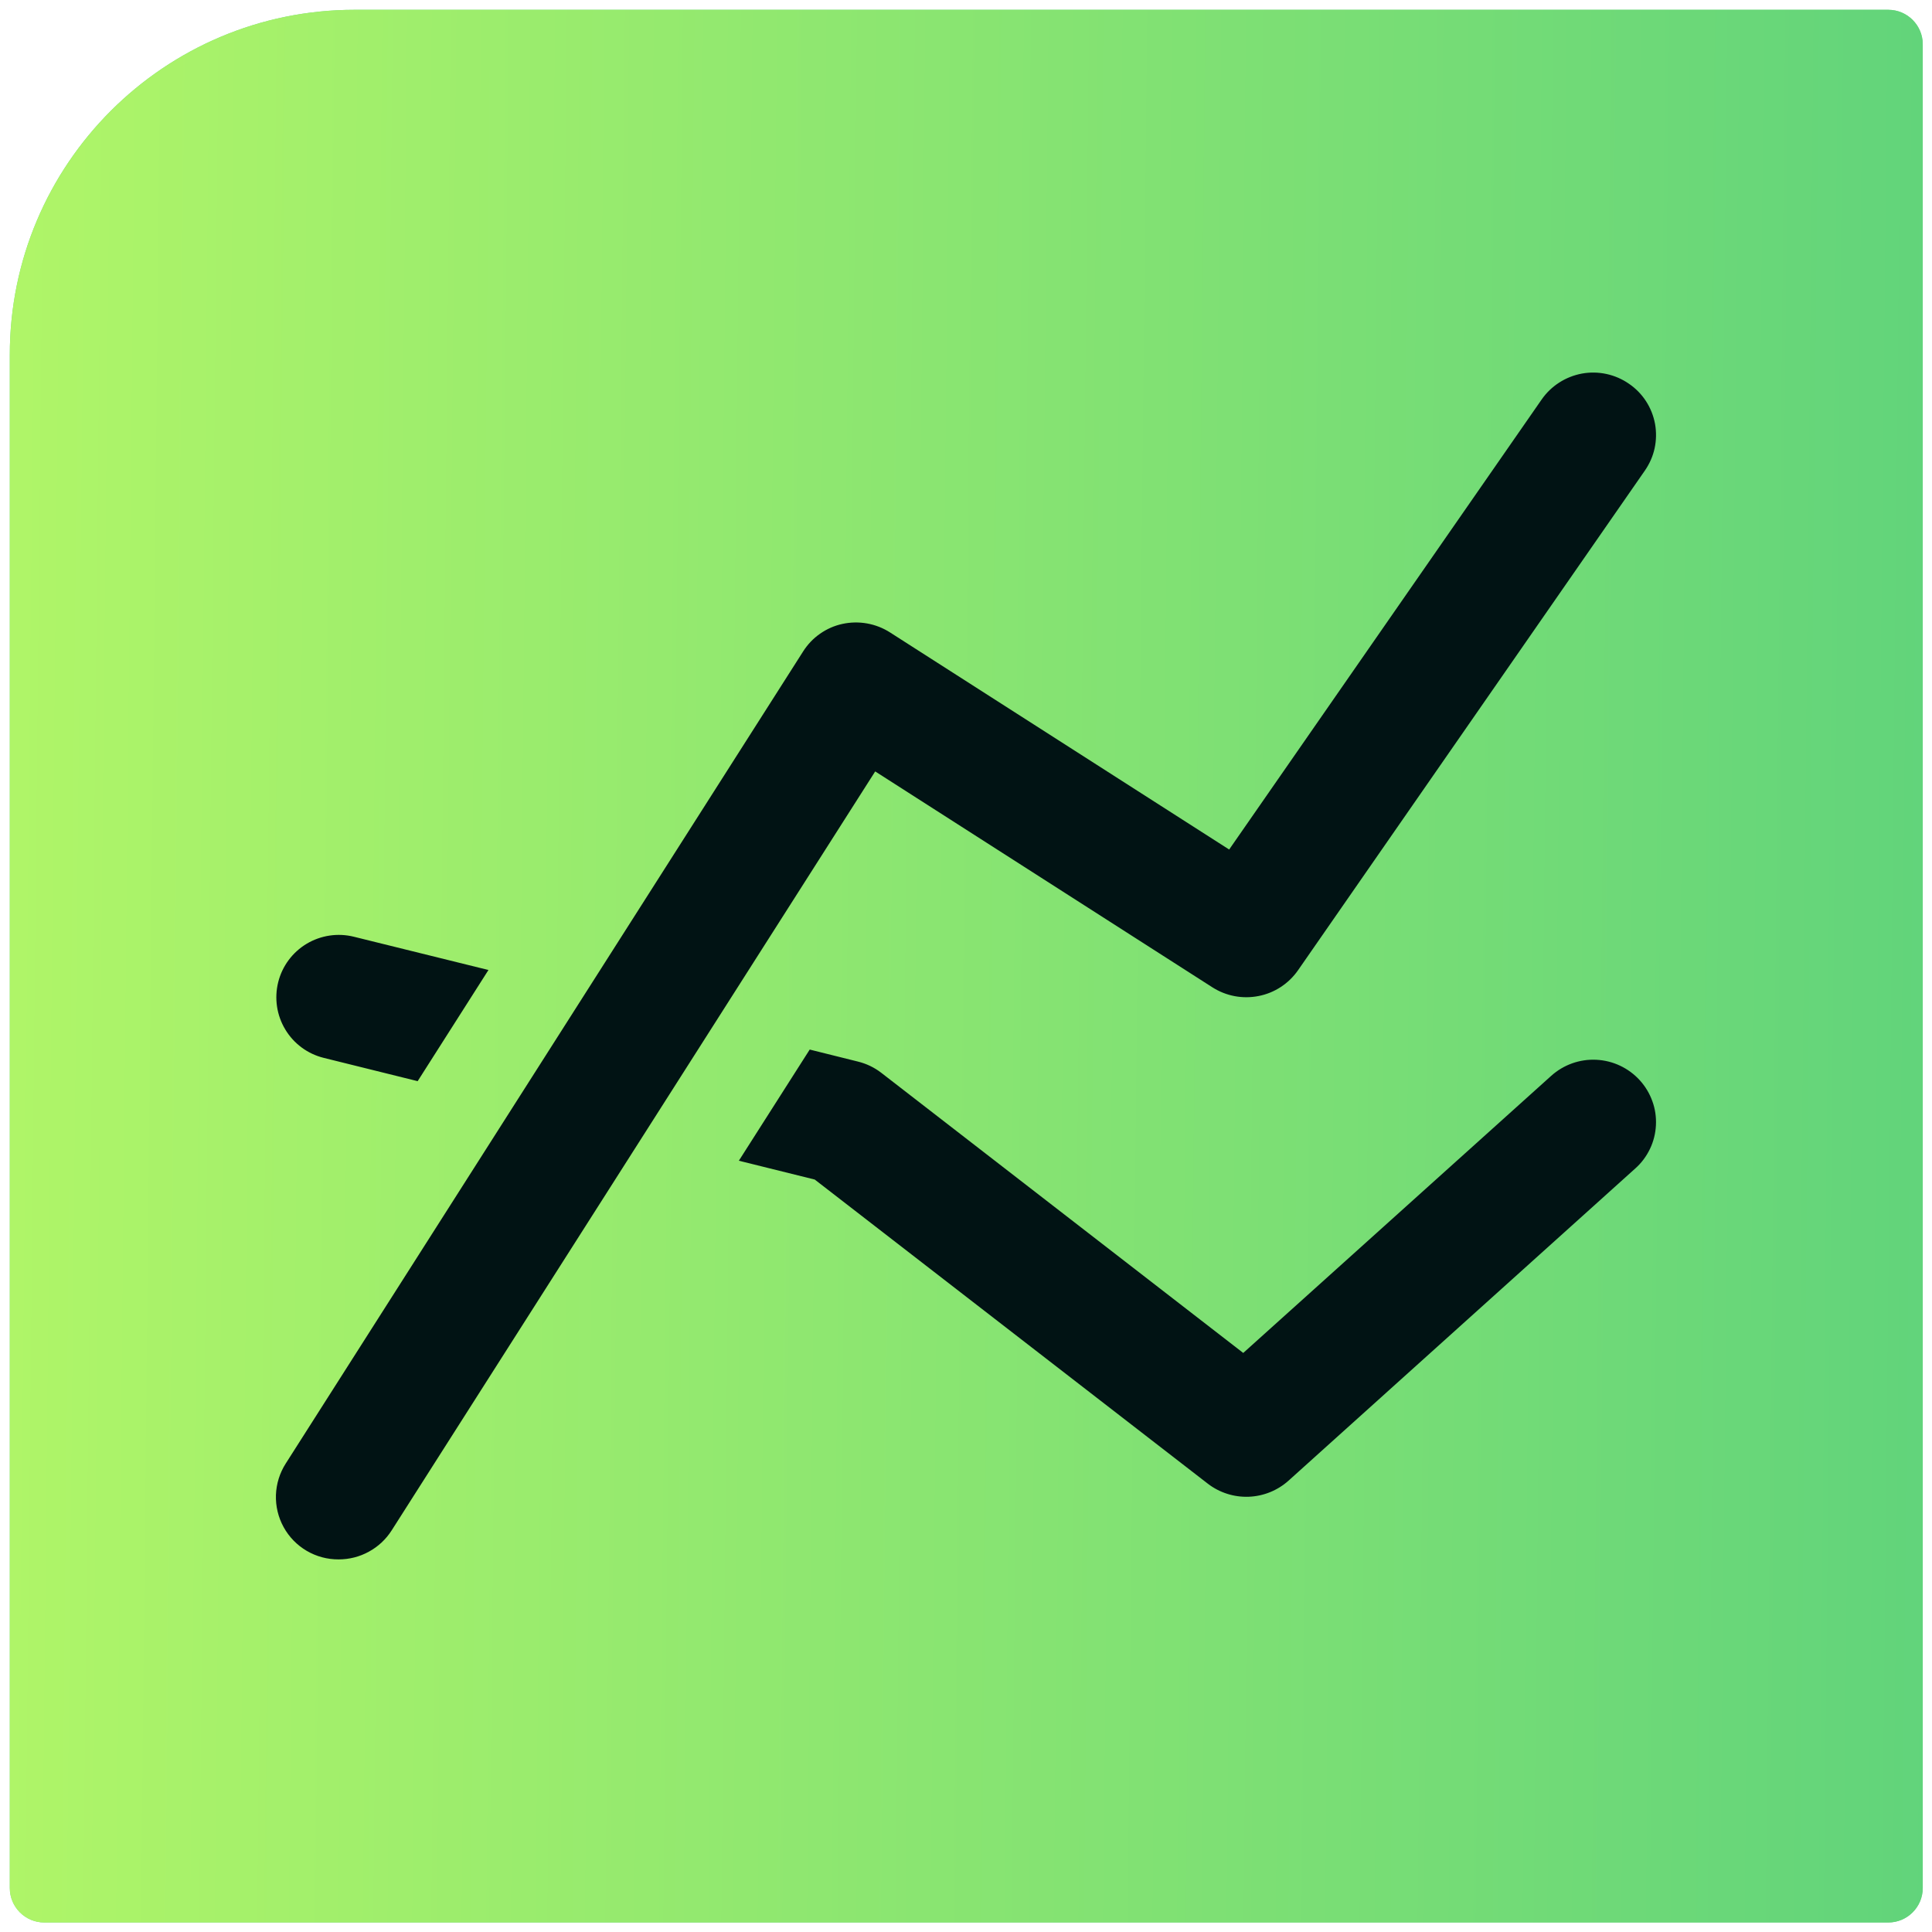 <svg width="28" height="28" viewBox="0 0 28 28" fill="none" xmlns="http://www.w3.org/2000/svg">
<path d="M0.142 5.142C0.142 2.38 2.38 0.142 5.142 0.142H27.366C27.642 0.142 27.866 0.366 27.866 0.642V27.362C27.866 27.638 27.642 27.862 27.366 27.862H0.642C0.366 27.862 0.142 27.638 0.142 27.362V5.142Z" fill="#61D47B"/>
<path d="M0.142 5.142C0.142 2.38 2.38 0.142 5.142 0.142H27.366C27.642 0.142 27.866 0.366 27.866 0.642V27.362C27.866 27.638 27.642 27.862 27.366 27.862H0.642C0.366 27.862 0.142 27.638 0.142 27.362V5.142Z" fill="url(#paint0_linear_3509_14)" fill-opacity="0.9"/>
<g clip-path="url(#clip0_3509_14)">
<path d="M4.69 15.331L6.053 15.669L7.079 14.058L5.129 13.576C4.896 13.518 4.65 13.555 4.444 13.678C4.239 13.801 4.09 14.001 4.032 14.234C3.974 14.467 4.01 14.713 4.134 14.919C4.257 15.125 4.457 15.273 4.69 15.331ZM22.481 15.592L18.018 19.608L12.771 15.547C12.671 15.47 12.556 15.415 12.433 15.385L11.735 15.211L10.708 16.822L11.808 17.095L17.505 21.503C17.674 21.633 17.884 21.7 18.097 21.692C18.31 21.684 18.514 21.602 18.673 21.46L23.701 16.933C23.79 16.854 23.861 16.758 23.913 16.65C23.964 16.543 23.993 16.427 23.999 16.308C24.005 16.189 23.988 16.07 23.947 15.959C23.907 15.847 23.845 15.744 23.765 15.656C23.603 15.478 23.377 15.371 23.136 15.359C22.895 15.347 22.66 15.431 22.481 15.592ZM12.684 11.18L17.571 14.309C17.77 14.436 18.009 14.481 18.241 14.435C18.472 14.39 18.676 14.256 18.811 14.063L23.838 6.821C23.906 6.723 23.955 6.613 23.98 6.497C24.005 6.38 24.007 6.26 23.986 6.143C23.964 6.026 23.92 5.914 23.855 5.814C23.79 5.714 23.706 5.628 23.607 5.561C23.409 5.424 23.164 5.371 22.927 5.414C22.69 5.458 22.479 5.593 22.342 5.791L17.814 12.312L12.898 9.165C12.694 9.035 12.447 8.991 12.21 9.042C12.093 9.067 11.982 9.116 11.884 9.185C11.786 9.253 11.703 9.341 11.639 9.442L4.142 21.209C4.054 21.346 4.005 21.504 3.999 21.667C3.994 21.829 4.032 21.99 4.111 22.133C4.189 22.275 4.305 22.394 4.445 22.476C4.585 22.558 4.745 22.601 4.908 22.6C5.061 22.6 5.212 22.562 5.346 22.488C5.48 22.415 5.594 22.309 5.676 22.18L12.684 11.18Z" fill="#011314"/>
</g>
<defs>
<linearGradient id="paint0_linear_3509_14" x1="0.001" y1="13.842" x2="27.999" y2="14.13" gradientUnits="userSpaceOnUse">
<stop stop-color="#B8F966"/>
<stop offset="1" stop-color="#61D47B"/>
</linearGradient>
<clipPath id="clip0_3509_14">
<rect width="20" height="20" fill="white" transform="translate(4 4)"/>
</clipPath>
</defs>
</svg>
